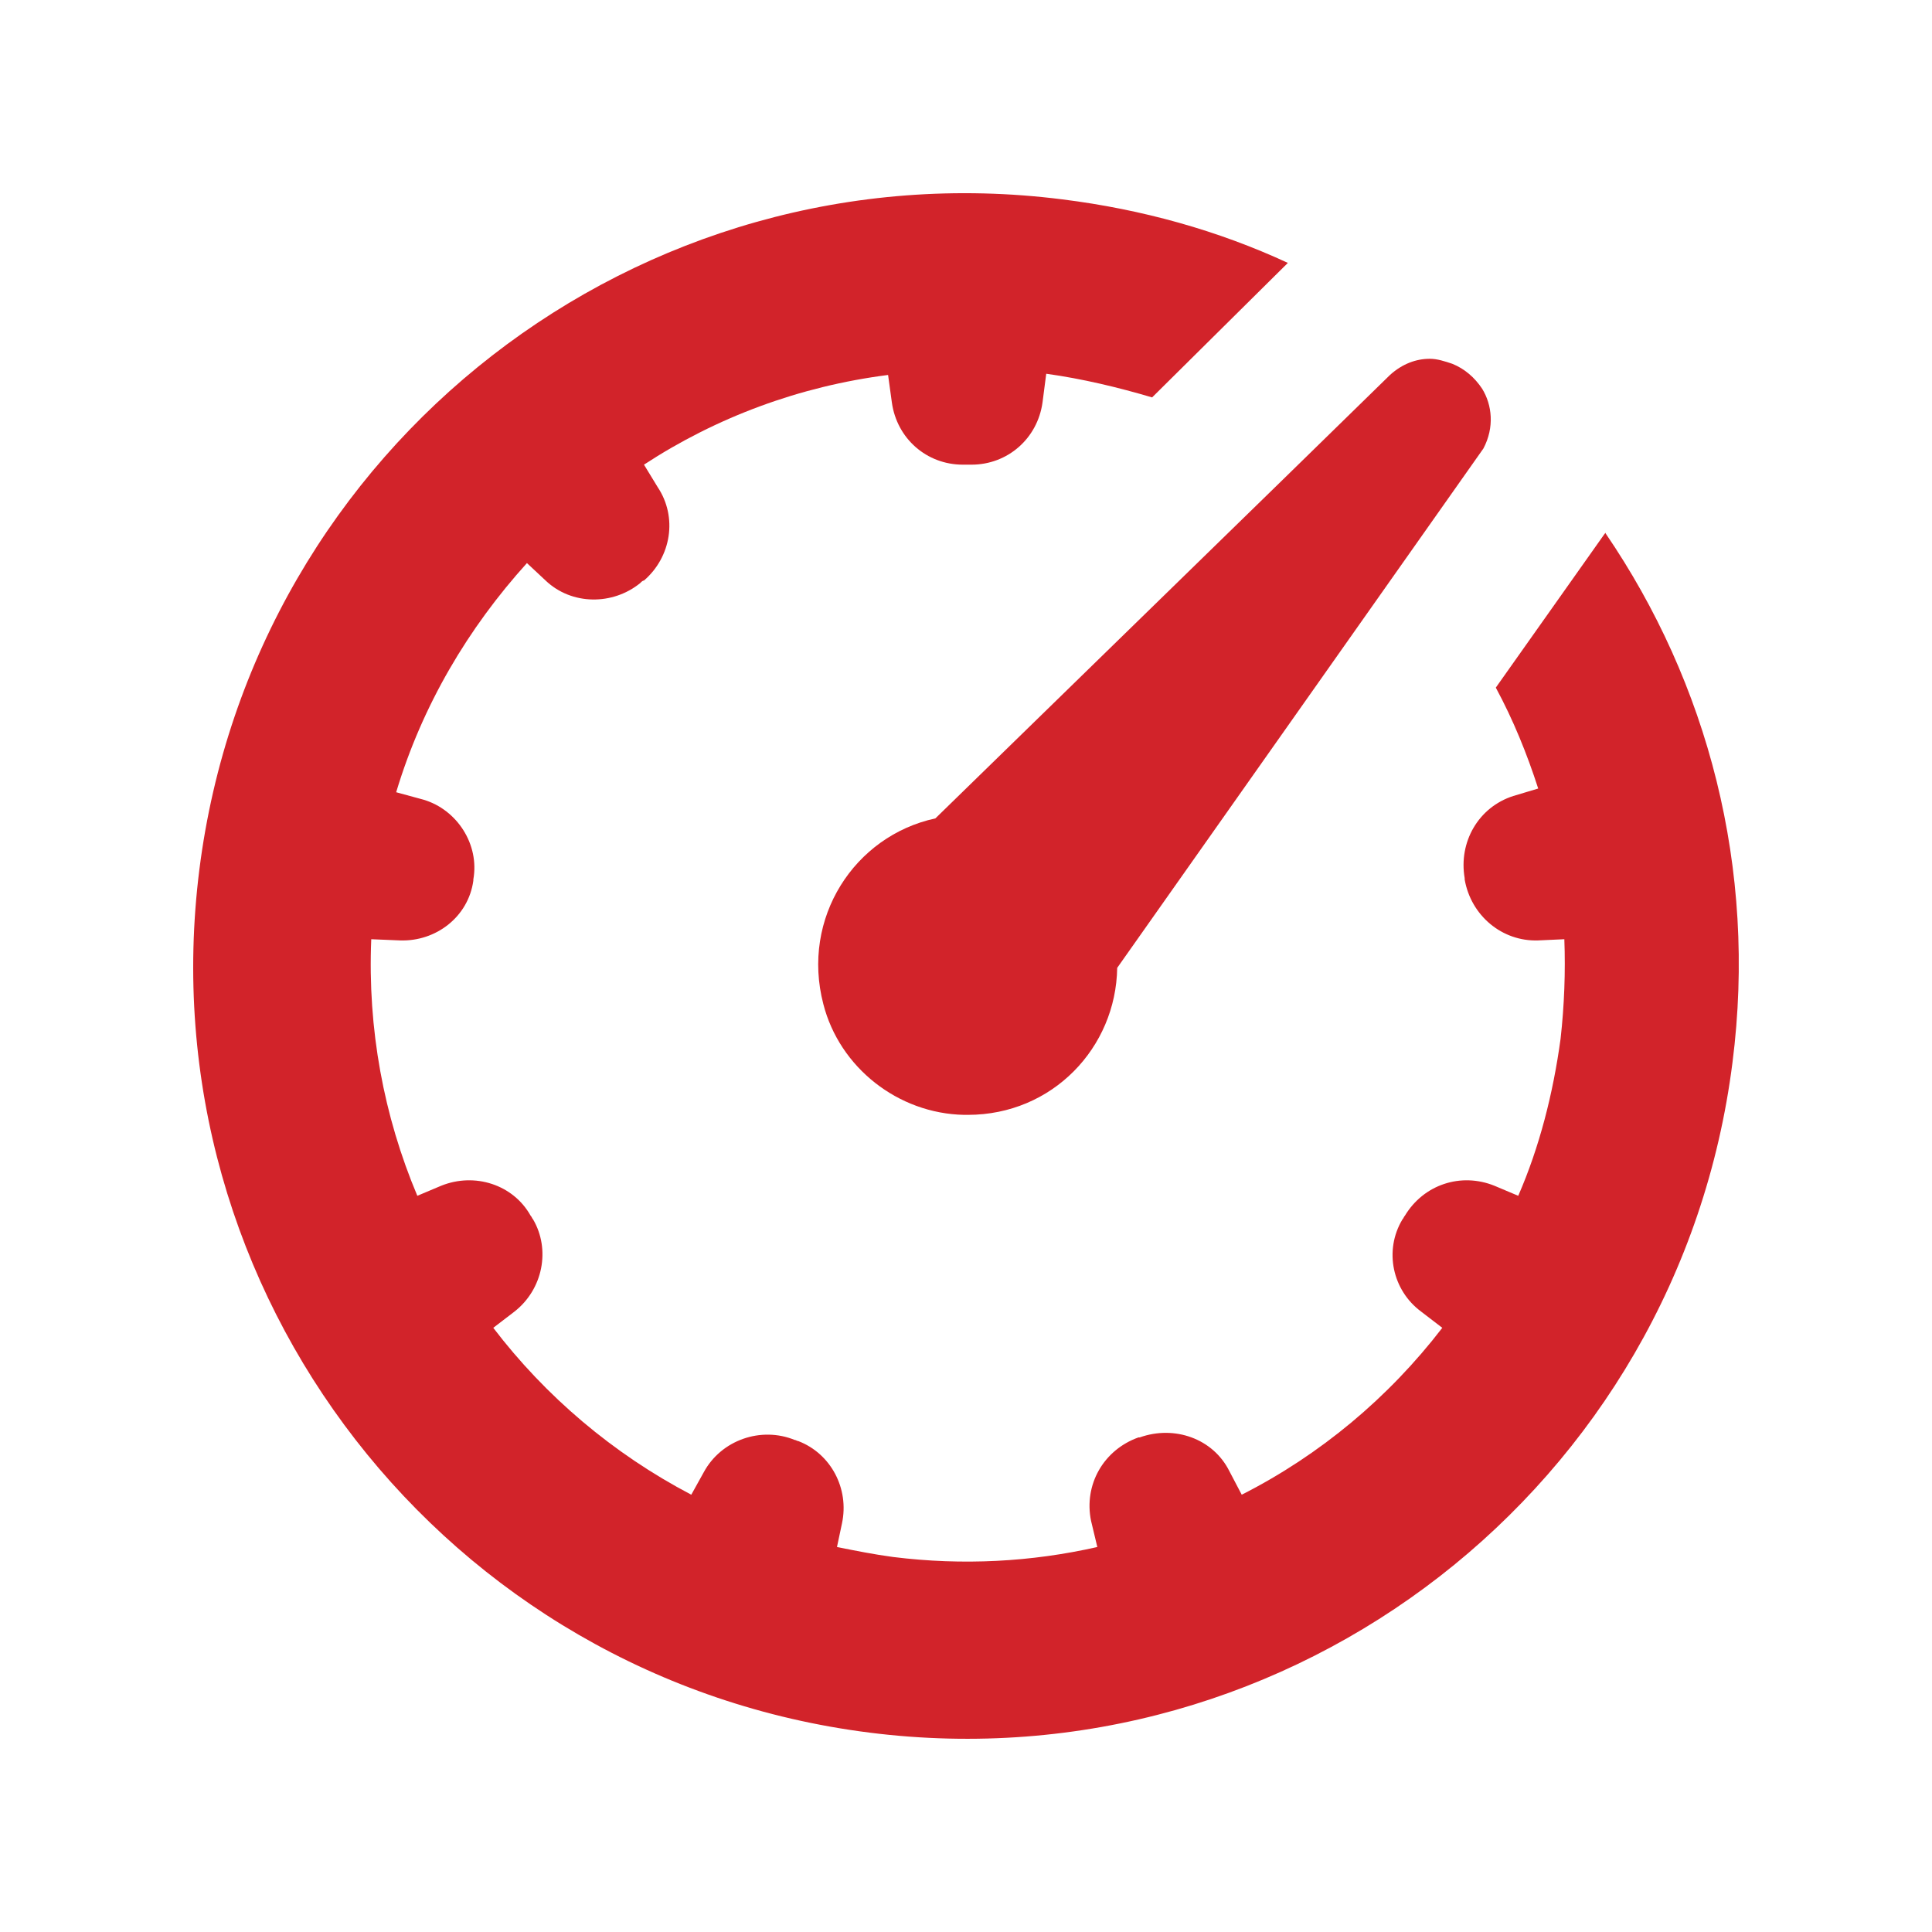 <?xml version="1.0" standalone="no"?>
<!-- Generator: Adobe Fireworks 10, Export SVG Extension by Aaron Beall (http://fireworks.abeall.com) . Version: 0.6.1  -->
<!DOCTYPE svg PUBLIC "-//W3C//DTD SVG 1.1//EN" "http://www.w3.org/Graphics/SVG/1.1/DTD/svg11.dtd">
<svg id="Icons-Gruende-Seite%201" viewBox="0 0 100 100" style="background-color:#ffffff00" version="1.1"
	xmlns="http://www.w3.org/2000/svg" xmlns:xlink="http://www.w3.org/1999/xlink" xml:space="preserve"
	x="0px" y="0px" width="100px" height="100px"
>
	<g>
		<g>
			<path d="M 83.032 27.662 L 77.423 35.591 C 78.326 37.266 79.034 39.006 79.617 40.814 L 78.326 41.201 C 76.522 41.78 75.49 43.584 75.811 45.453 L 75.811 45.52 C 76.135 47.389 77.747 48.743 79.617 48.676 L 80.97 48.614 C 81.033 50.288 80.97 52.029 80.775 53.77 C 80.388 56.606 79.68 59.379 78.584 61.894 L 77.36 61.378 C 75.619 60.67 73.687 61.312 72.717 62.924 C 72.654 62.99 72.654 63.053 72.588 63.119 C 71.622 64.731 72.075 66.792 73.558 67.888 L 74.653 68.728 C 71.88 72.336 68.336 75.304 64.272 77.366 L 63.63 76.143 C 62.79 74.464 60.794 73.755 58.988 74.401 L 58.925 74.401 C 57.118 75.046 56.089 76.85 56.473 78.719 L 56.797 80.073 C 53.379 80.847 49.835 81.039 46.224 80.589 C 45.258 80.46 44.292 80.268 43.322 80.073 L 43.581 78.849 C 43.967 77.045 43.001 75.238 41.327 74.593 C 41.261 74.593 41.198 74.531 41.132 74.531 C 39.392 73.821 37.33 74.531 36.426 76.204 L 35.781 77.366 C 31.721 75.238 28.24 72.273 25.532 68.728 L 26.628 67.888 C 28.111 66.729 28.498 64.664 27.594 63.119 C 27.531 63.053 27.531 62.99 27.465 62.924 C 26.566 61.312 24.566 60.67 22.826 61.378 L 21.601 61.894 C 19.86 57.767 19.023 53.254 19.216 48.614 L 20.698 48.676 C 22.568 48.743 24.242 47.452 24.5 45.583 L 24.5 45.52 C 24.824 43.712 23.663 41.909 21.922 41.392 L 20.506 41.006 C 21.86 36.494 24.242 32.497 27.274 29.145 L 28.24 30.048 C 29.593 31.335 31.721 31.335 33.141 30.177 C 33.203 30.111 33.269 30.048 33.332 30.048 C 34.752 28.82 35.073 26.759 34.041 25.213 L 33.332 24.051 C 37.072 21.602 41.39 19.991 45.967 19.408 L 46.162 20.828 C 46.419 22.698 47.965 24.051 49.835 24.051 L 50.285 24.051 C 52.154 24.051 53.703 22.698 53.961 20.828 L 54.153 19.345 C 56.023 19.603 57.892 20.054 59.633 20.57 L 66.4 13.865 L 66.595 13.673 L 66.658 13.607 C 63.048 11.932 59.117 10.836 54.99 10.32 C 33.075 7.547 13.091 23.085 10.32 45.003 C 7.548 66.921 23.084 86.907 45.001 89.68 C 66.916 92.45 86.9 76.916 89.673 54.994 C 90.96 44.937 88.382 35.333 83.098 27.596 C 83.098 27.533 83.098 27.596 83.032 27.662 L 83.032 27.662 ZM 83.032 27.662 L 83.032 27.662 Z" fill="#d2232a"/>
		</g>
		<path d="M 48.415 42.36 C 44.226 43.263 41.456 47.519 42.615 51.968 C 43.452 55.252 46.482 57.638 49.898 57.705 L 50.093 57.705 C 54.477 57.705 57.763 54.223 57.826 50.097 L 72.009 29.982 L 76.781 23.214 C 77.36 22.118 77.231 20.957 76.715 20.12 C 76.327 19.537 75.811 19.088 75.169 18.829 C 74.782 18.7 74.395 18.571 74.008 18.571 C 73.299 18.571 72.588 18.829 71.946 19.408 L 66.4 24.826 L 48.415 42.36 ZM 48.415 42.36 L 48.415 42.36 Z" fill="#d2232a"/>
	</g>
</svg>